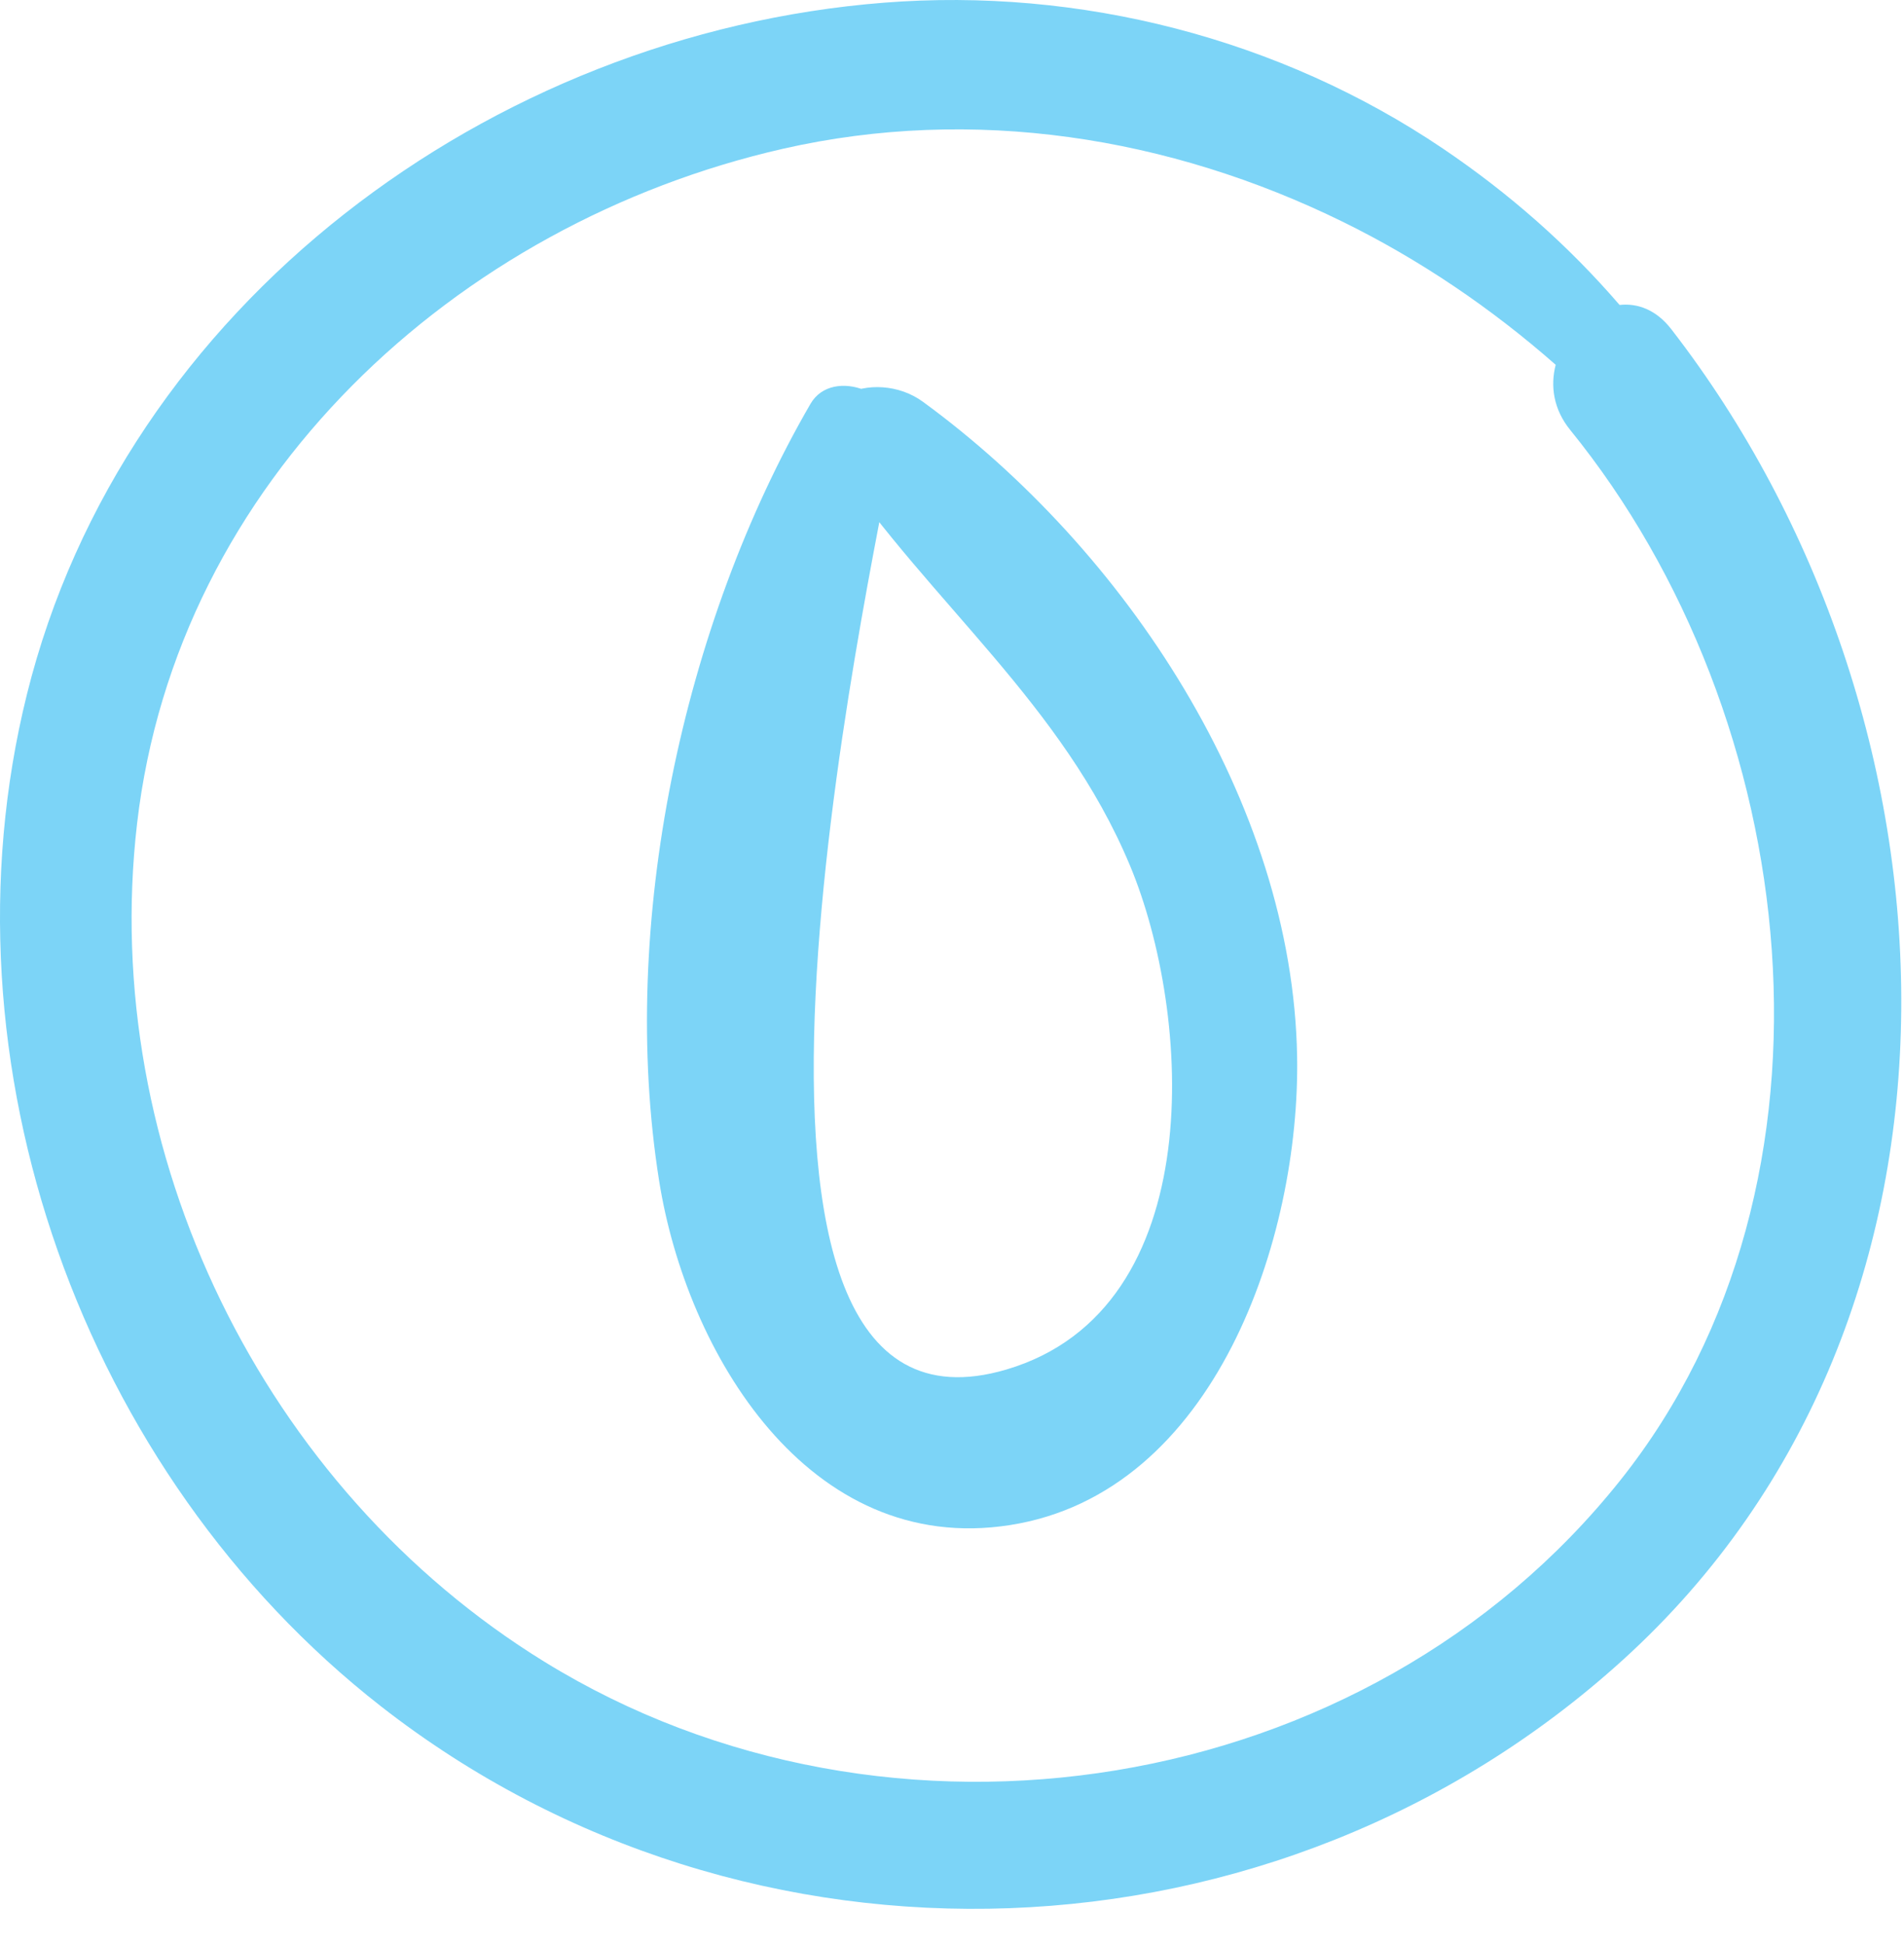 <svg width="47" height="48" viewBox="0 0 47 48" fill="none" xmlns="http://www.w3.org/2000/svg">
<g id="Group 711">
<path id="Vector" d="M39.979 7.529C38.704 6.049 37.248 4.77 35.618 3.668C31.591 0.948 26.658 -0.315 21.814 0.067C12.123 0.83 3.052 7.52 0.664 17.145C-1.593 26.238 2.046 36.379 9.401 42.126C18.452 49.198 31.523 48.732 40.062 40.981C49.426 32.481 48.62 17.637 41.255 8.127C40.882 7.645 40.422 7.481 39.98 7.529L39.979 7.529ZM40.004 36.539C33.728 44.429 21.938 46.269 13.439 41.028C6.492 36.746 2.44 28.455 3.384 20.33C4.366 11.872 11.241 5.516 19.328 3.673C24.014 2.607 28.86 3.37 33.15 5.478C35.044 6.408 36.817 7.611 38.402 9.007C38.268 9.524 38.343 10.103 38.763 10.619C44.501 17.686 45.874 29.158 40.004 36.539L40.004 36.539Z" fill="#7CD4F7"/>
<path id="Vector_2" d="M20.006 9.972C16.85 15.418 15.267 22.832 16.27 29.152C16.944 33.4 19.956 38.431 24.928 37.654C30.002 36.862 32.097 30.554 32.019 26.082C31.91 19.802 27.782 13.573 22.783 9.92C21.582 9.042 19.547 9.841 20.633 11.44C22.985 14.902 26.227 17.383 27.891 21.364C29.422 25.022 29.886 32.316 24.849 33.811C16.566 36.269 21.469 14.34 22.108 10.804C22.302 9.736 20.558 9.017 20.006 9.972Z" fill="#7CD4F7"/>
</g>
</svg>
